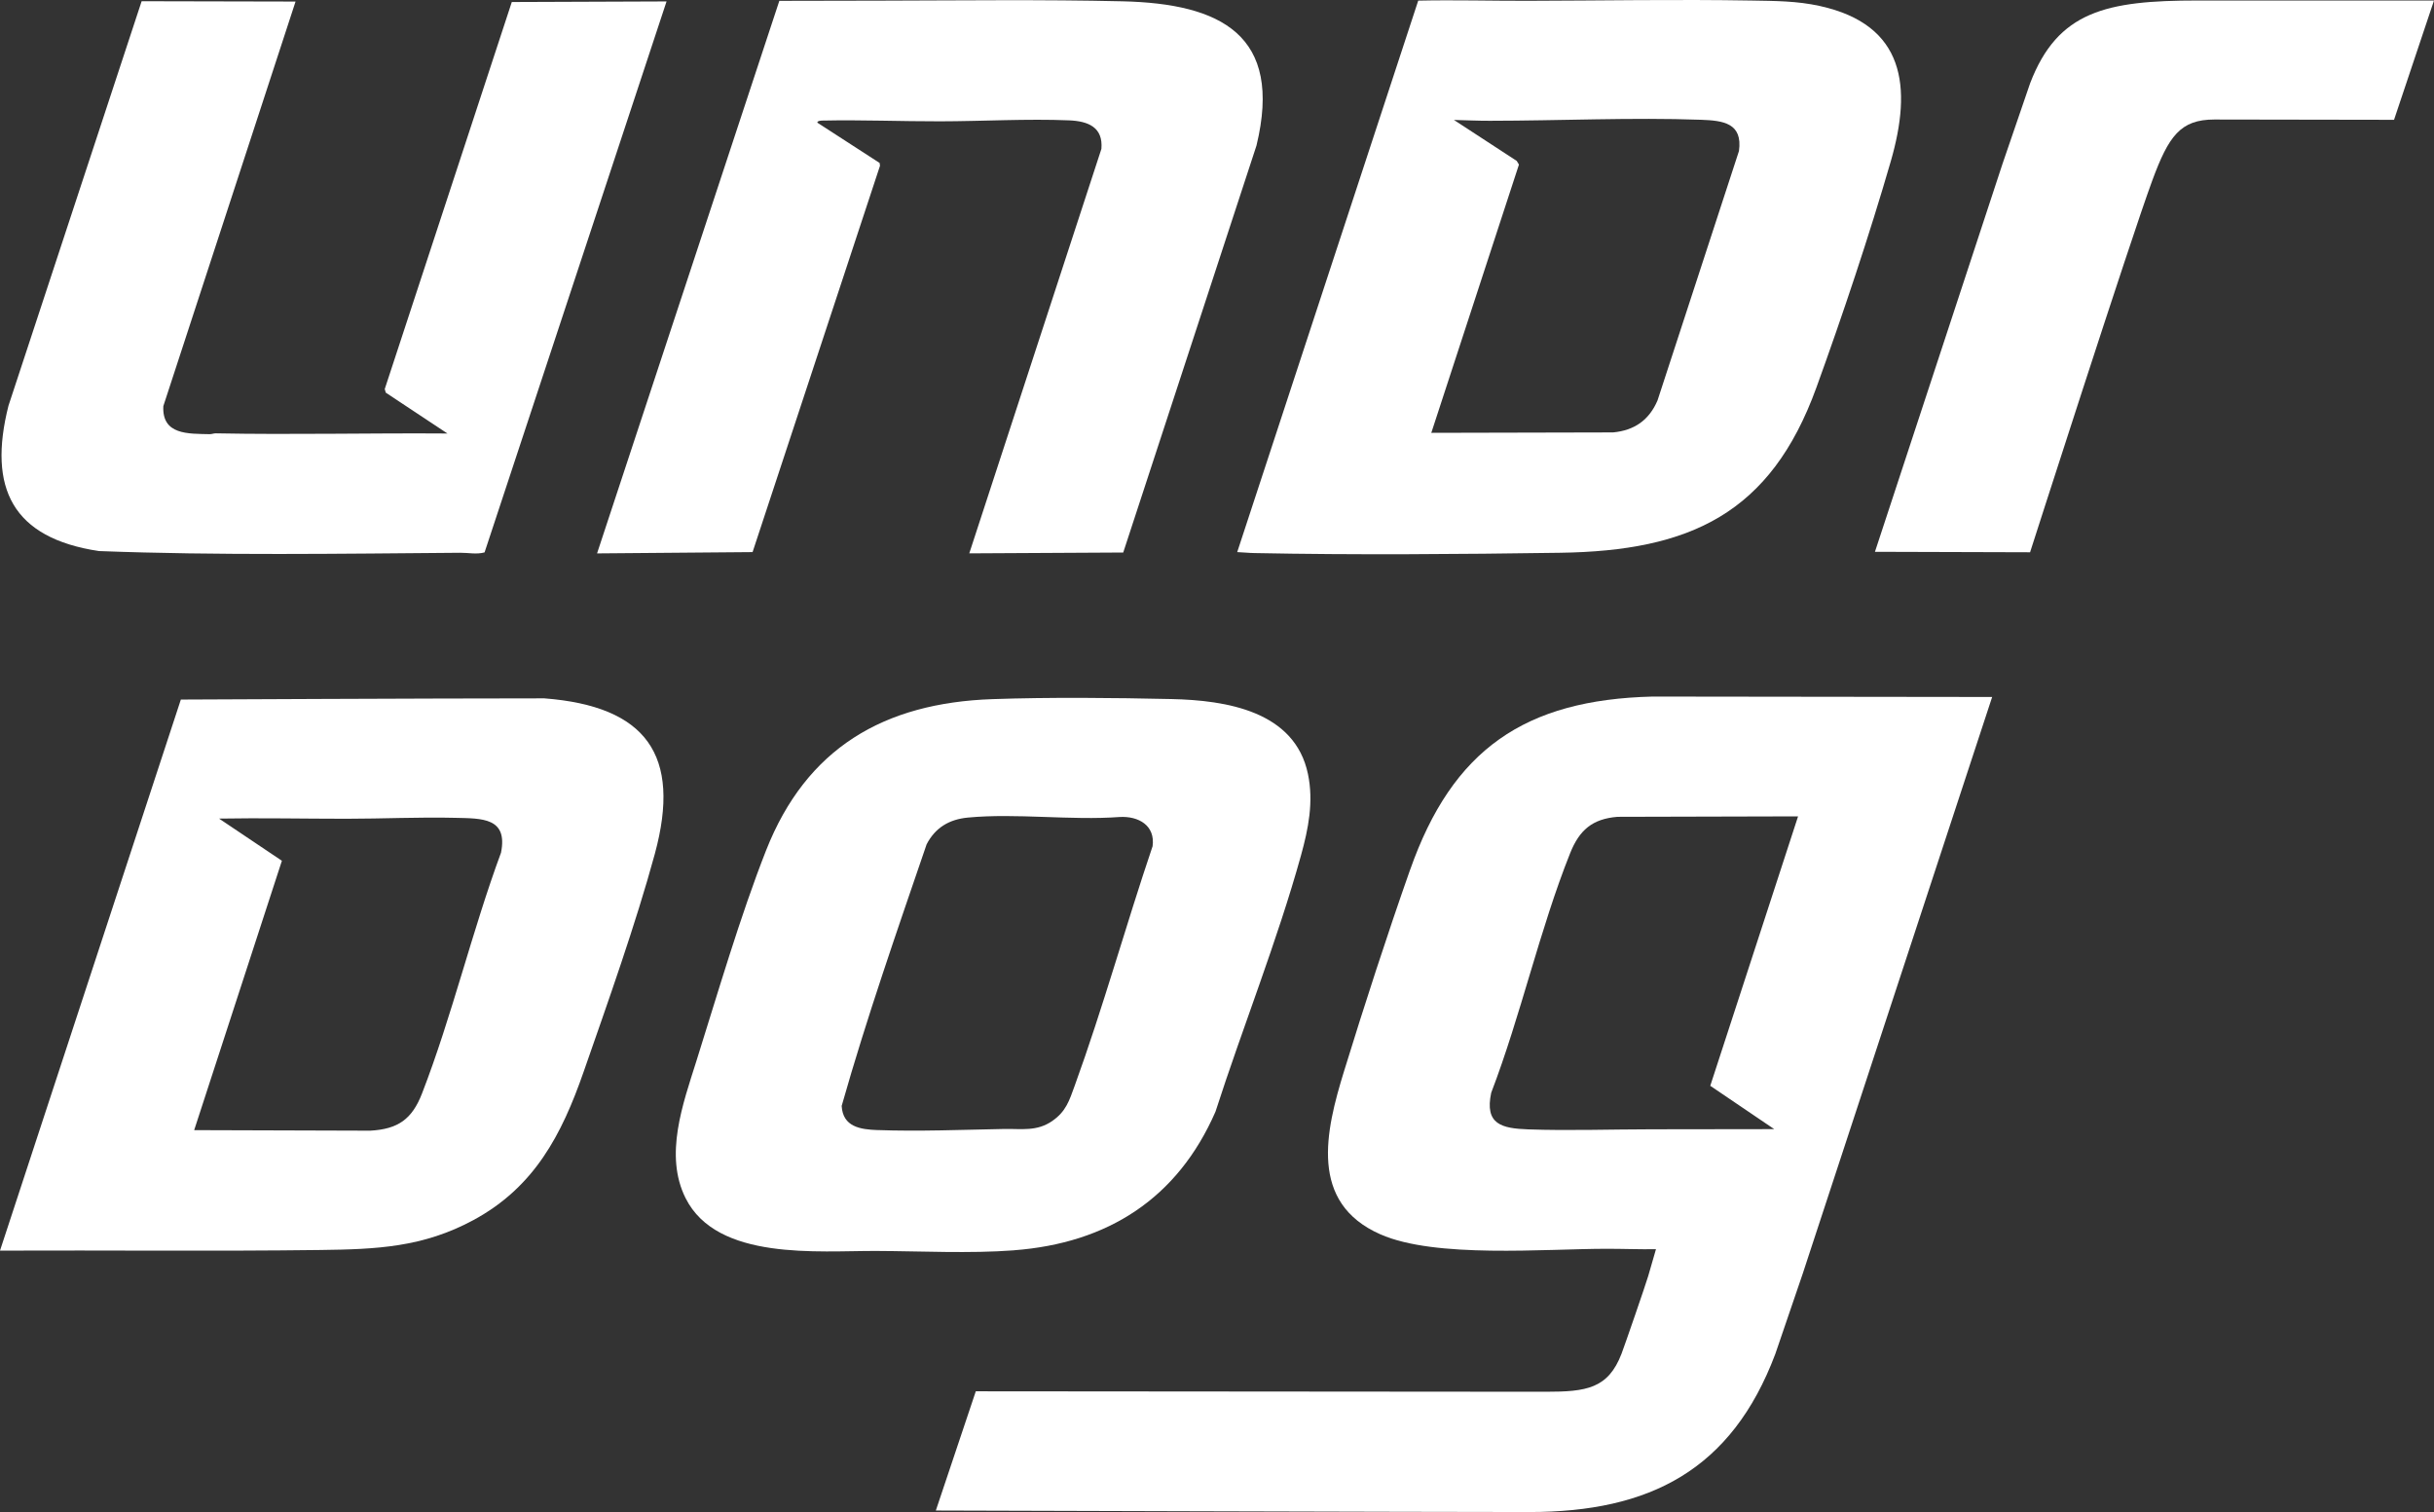 <svg viewBox="0 0 581.01 360.94" xmlns="http://www.w3.org/2000/svg" id="Layer_2"><rect x="0" y="0" width="581.01" height="360.94" fill="#333333" stroke="none"/><defs><style>.cls-1{fill:#fff;}</style></defs><g id="Layer_1-2"><path d="M336.6,207.61c-5.51,15.65-10.87,32.19-15.76,48.06-4.44,14.39-8.44,31.43,8.66,38.97,13.11,5.78,39.19,3.46,54.06,3.45,3.92,0,7.82.16,11.73.1-.62,2.11-1.22,4.28-1.86,6.43-.64,2.15-5.57,16.45-6.36,18.52-3.2,8.35-8.42,9.08-18.07,9.08s-136.07-.11-136.07-.11l-9.54,28.46s119.72.36,141.71.36c28.66,0,48.23-9.97,58.68-37.74l6.57-19.24,1.29-3.94,43.9-133.64-81.05-.1c-30.52.76-47.77,12.62-57.88,41.34M408.24,259.18l15.28,10.35-29.27.04c-9.62.01-19.9.36-29.43.02-6.4-.23-10.46-1.21-8.86-8.74,7.08-18.48,11.55-38.93,18.85-57.21,2.19-5.48,5.26-8.16,11.28-8.66l43.12-.11-20.96,64.32Z" class="cls-1"></path><path d="M129.92,166.7c-27.21,0-86.75.29-86.75.29L0,298.53c25.52-.11,51.12.18,76.55-.15,13.35-.17,24.41-.63,36.46-7.14,14.54-7.86,21.05-20.32,26.29-35.35,5.78-16.58,12.43-35.24,17.01-52.06,6.43-23.65-2.09-35.26-26.39-37.13M119.61,203.5c-6.92,18.71-11.69,38.97-18.86,57.49-2.38,6.15-5.71,8.55-12.4,8.91l-42-.13,20.94-64.3-15-10.07c10.13-.18,20.27.04,30.41.04,8.63,0,17.42-.43,26.03-.22,6.3.15,12.54-.07,10.87,8.29" class="cls-1"></path><path d="M299.42,132.02c23.96.48,49,.28,73-.07,30.93-.45,50.23-9.26,61.17-39.46,6.2-17.1,12.69-36.5,17.74-53.95,5.15-17.81,3.43-32.62-16.92-37.11-5.54-1.22-10.67-1.2-16.26-1.3-17.84-.31-35.68.02-53.48.06-8.71.02-17.42-.23-26.13-.04l-43.21,131.64c1.36.05,2.72.21,4.08.23M362.58,39.28l-.53-.87-14.99-9.78c2.86.07,5.76.21,8.61.2,16.55-.01,33.9-.83,50.37-.24,5.35.19,9.98.8,9.06,7.46l-19.44,59.54c-2.01,4.7-5.53,7.15-10.6,7.63l-43.4.1,20.92-64.03Z" class="cls-1"></path><path d="M242.02,298.45c22.41-1.69,39.07-12.36,48.12-33.08,6.51-20.2,14.75-40.75,20.41-61.16,1.77-6.39,3.05-12.81,1.67-19.43-3.13-15.05-19.53-17.62-32.56-17.91-13.8-.31-29.05-.46-42.8.02-25.84.9-44.36,11.65-53.99,36.1-6.18,15.7-11.55,34.12-16.66,50.36-3.19,10.14-7.7,22.39-2.56,32.65,7.53,15.03,31.65,12.55,45.59,12.61,10.72.04,22.16.65,32.79-.15M209.48,269.76c-4.15-.15-8.28-.77-8.57-5.77,5.96-21.01,13.21-41.77,20.28-62.45,2.08-3.99,5.39-5.95,9.84-6.38,11.55-1.1,24.57.73,36.27-.14,4.47-.24,8.5,2.01,7.83,6.98-6.39,18.88-11.81,38.48-18.6,57.19-1.28,3.54-2.08,6.14-5.36,8.4-3.67,2.54-7.3,1.83-11.42,1.9-9.83.19-20.52.62-30.28.26" class="cls-1"></path><path d="M179.64,131.8l30.42-92.23-.09-.67-14.88-9.63c.03-.47.97-.48,1.3-.49,9.29-.2,18.68.2,28,.18,10.09-.01,20.84-.65,30.84-.23,4.53.19,8.12,1.64,7.68,6.81l-31.54,96.55,36.75-.2,31.81-97.15c6.39-26.4-8.5-33.89-32.04-34.43-19.01-.44-38.14-.2-57.15-.16l-24.71.05-43.51,131.9,37.11-.31Z" class="cls-1"></path><path d="M23.59,131.54c28.66,1.09,57.66.63,86.27.41,1.94-.02,3.89.44,5.81-.09L159.11.34l-36.94.14-30.33,92.39.25.86,14.72,9.75c-18.44-.14-36.91.32-55.31-.04-.48-.01-.95.21-1.43.2-5.11-.12-11.44.22-11.08-6.7L70.55.37l-36.74-.08L2.02,96.86c-4.97,19.72.98,31.56,21.56,34.68" class="cls-1"></path><path d="M524.58.12c-21.76,0-33.38,2.52-39.98,19.76l-6.58,19.2-30.46,92.64,37.03.11s23.97-74.68,29.18-88.77c3.9-10.55,6.68-14.53,14.81-14.53l42.89.07L581.01.12h-56.43Z" class="cls-1"></path></g></svg>